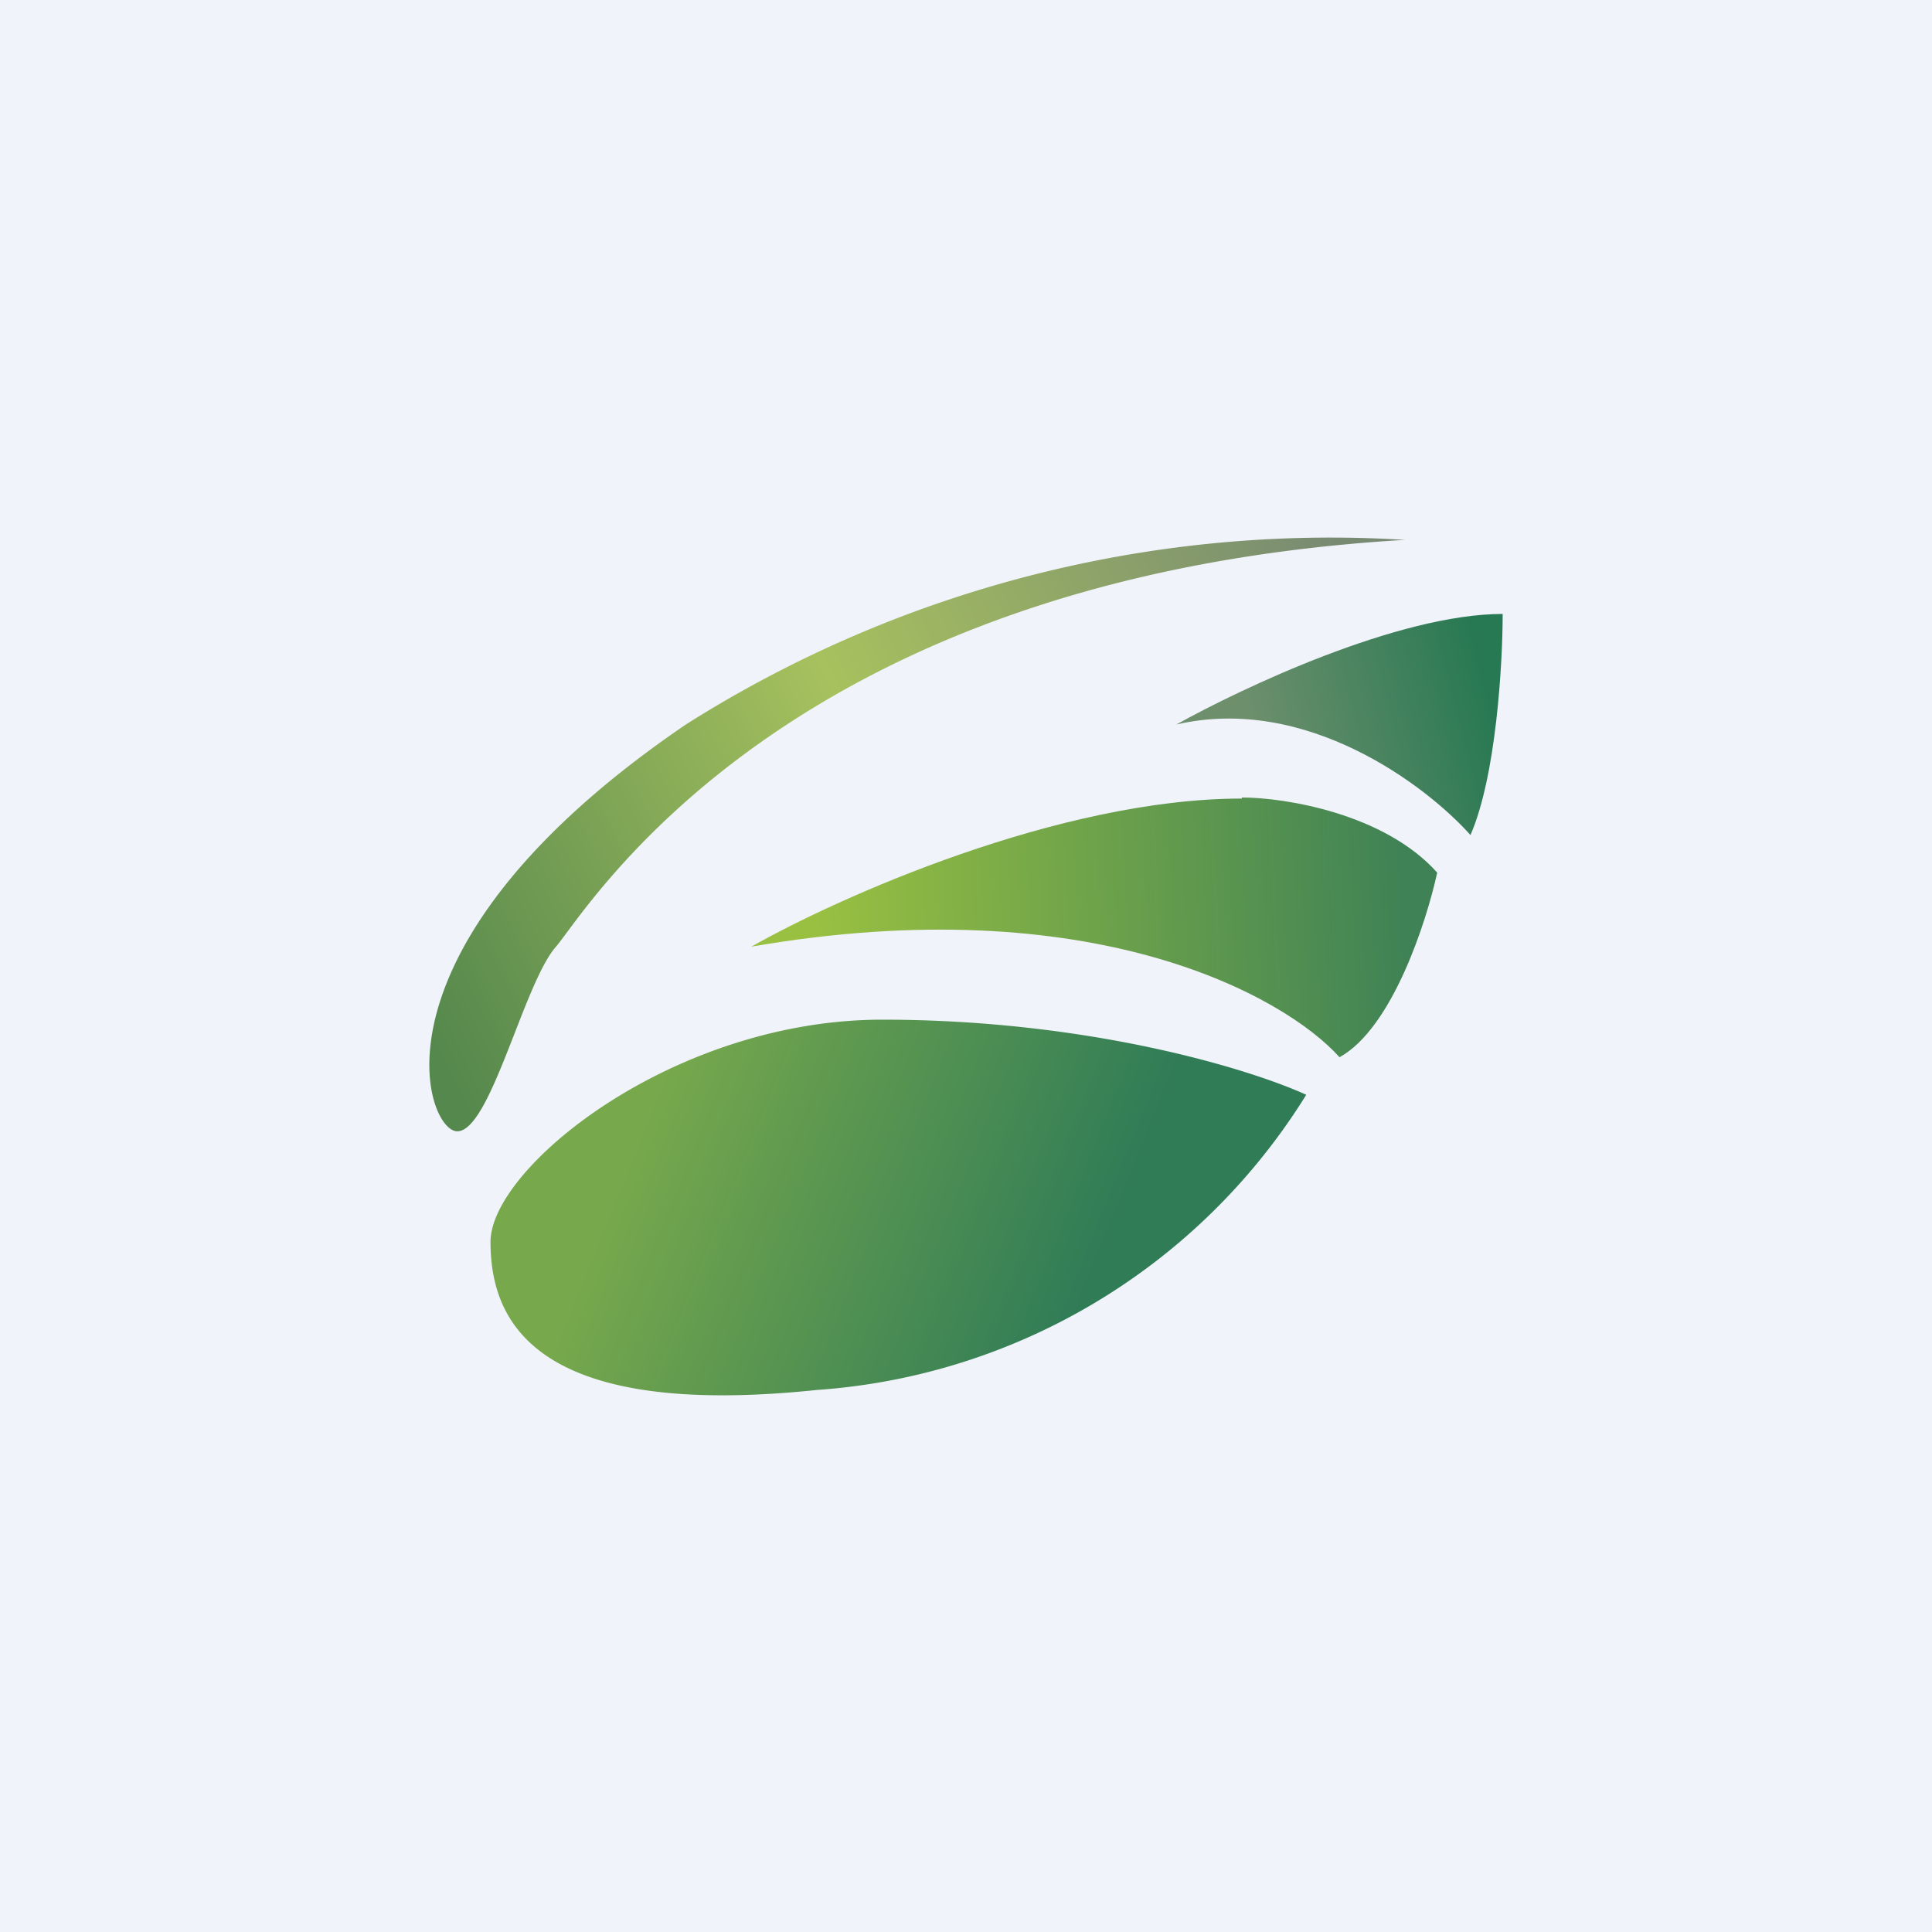<!-- by TradingView --><svg width="18" height="18" viewBox="0 0 18 18" xmlns="http://www.w3.org/2000/svg"><path fill="#F0F3FA" d="M0 0h18v18H0z"/><path d="M4.26 10.54c-.3 0-.91-1.72 2.13-3.79a11.23 11.23 0 0 1 6.7-1.72c-5.78.34-7.61 3.44-7.91 3.79-.3.34-.61 1.72-.92 1.72Z" fill="url(#ahpmo4wx2)"/><path d="M14 5.72c-.97 0-2.43.69-3.04 1.03 1.21-.28 2.33.57 2.74 1.03.24-.55.3-1.6.3-2.06Z" fill="url(#bhpmo4wx2)"/><path d="M11.57 7.44c-1.7 0-3.76.92-4.57 1.38 3.17-.55 4.97.46 5.48 1.03.49-.27.81-1.26.91-1.72-.49-.55-1.42-.7-1.82-.7Z" fill="url(#chpmo4wx2)"/><path d="M8.22 9.5c-1.95 0-3.65 1.38-3.65 2.07 0 .7.36 1.66 3.04 1.38a5.84 5.84 0 0 0 4.56-2.75c-.5-.23-2-.7-3.95-.7Z" fill="url(#dhpmo4wx2)"/><defs><linearGradient id="ahpmo4wx2" x1="12.48" y1="5.03" x2="3.81" y2="9.28" gradientUnits="userSpaceOnUse"><stop stop-color="#788A72"/><stop offset=".5" stop-color="#A7C15E"/><stop offset="1" stop-color="#55884D"/></linearGradient><linearGradient id="bhpmo4wx2" x1="13.7" y1="5.72" x2="11.53" y2="6.26" gradientUnits="userSpaceOnUse"><stop stop-color="#277953"/><stop offset="1" stop-color="#6D8F6C"/></linearGradient><linearGradient id="chpmo4wx2" x1="13.09" y1="8.47" x2="7.61" y2="8.74" gradientUnits="userSpaceOnUse"><stop stop-color="#3F8255"/><stop offset="1" stop-color="#99C041"/></linearGradient><linearGradient id="dhpmo4wx2" x1="6.09" y1="10.2" x2="10.2" y2="11.87" gradientUnits="userSpaceOnUse"><stop stop-color="#77A84C"/><stop offset="1" stop-color="#307C57"/></linearGradient></defs></svg>